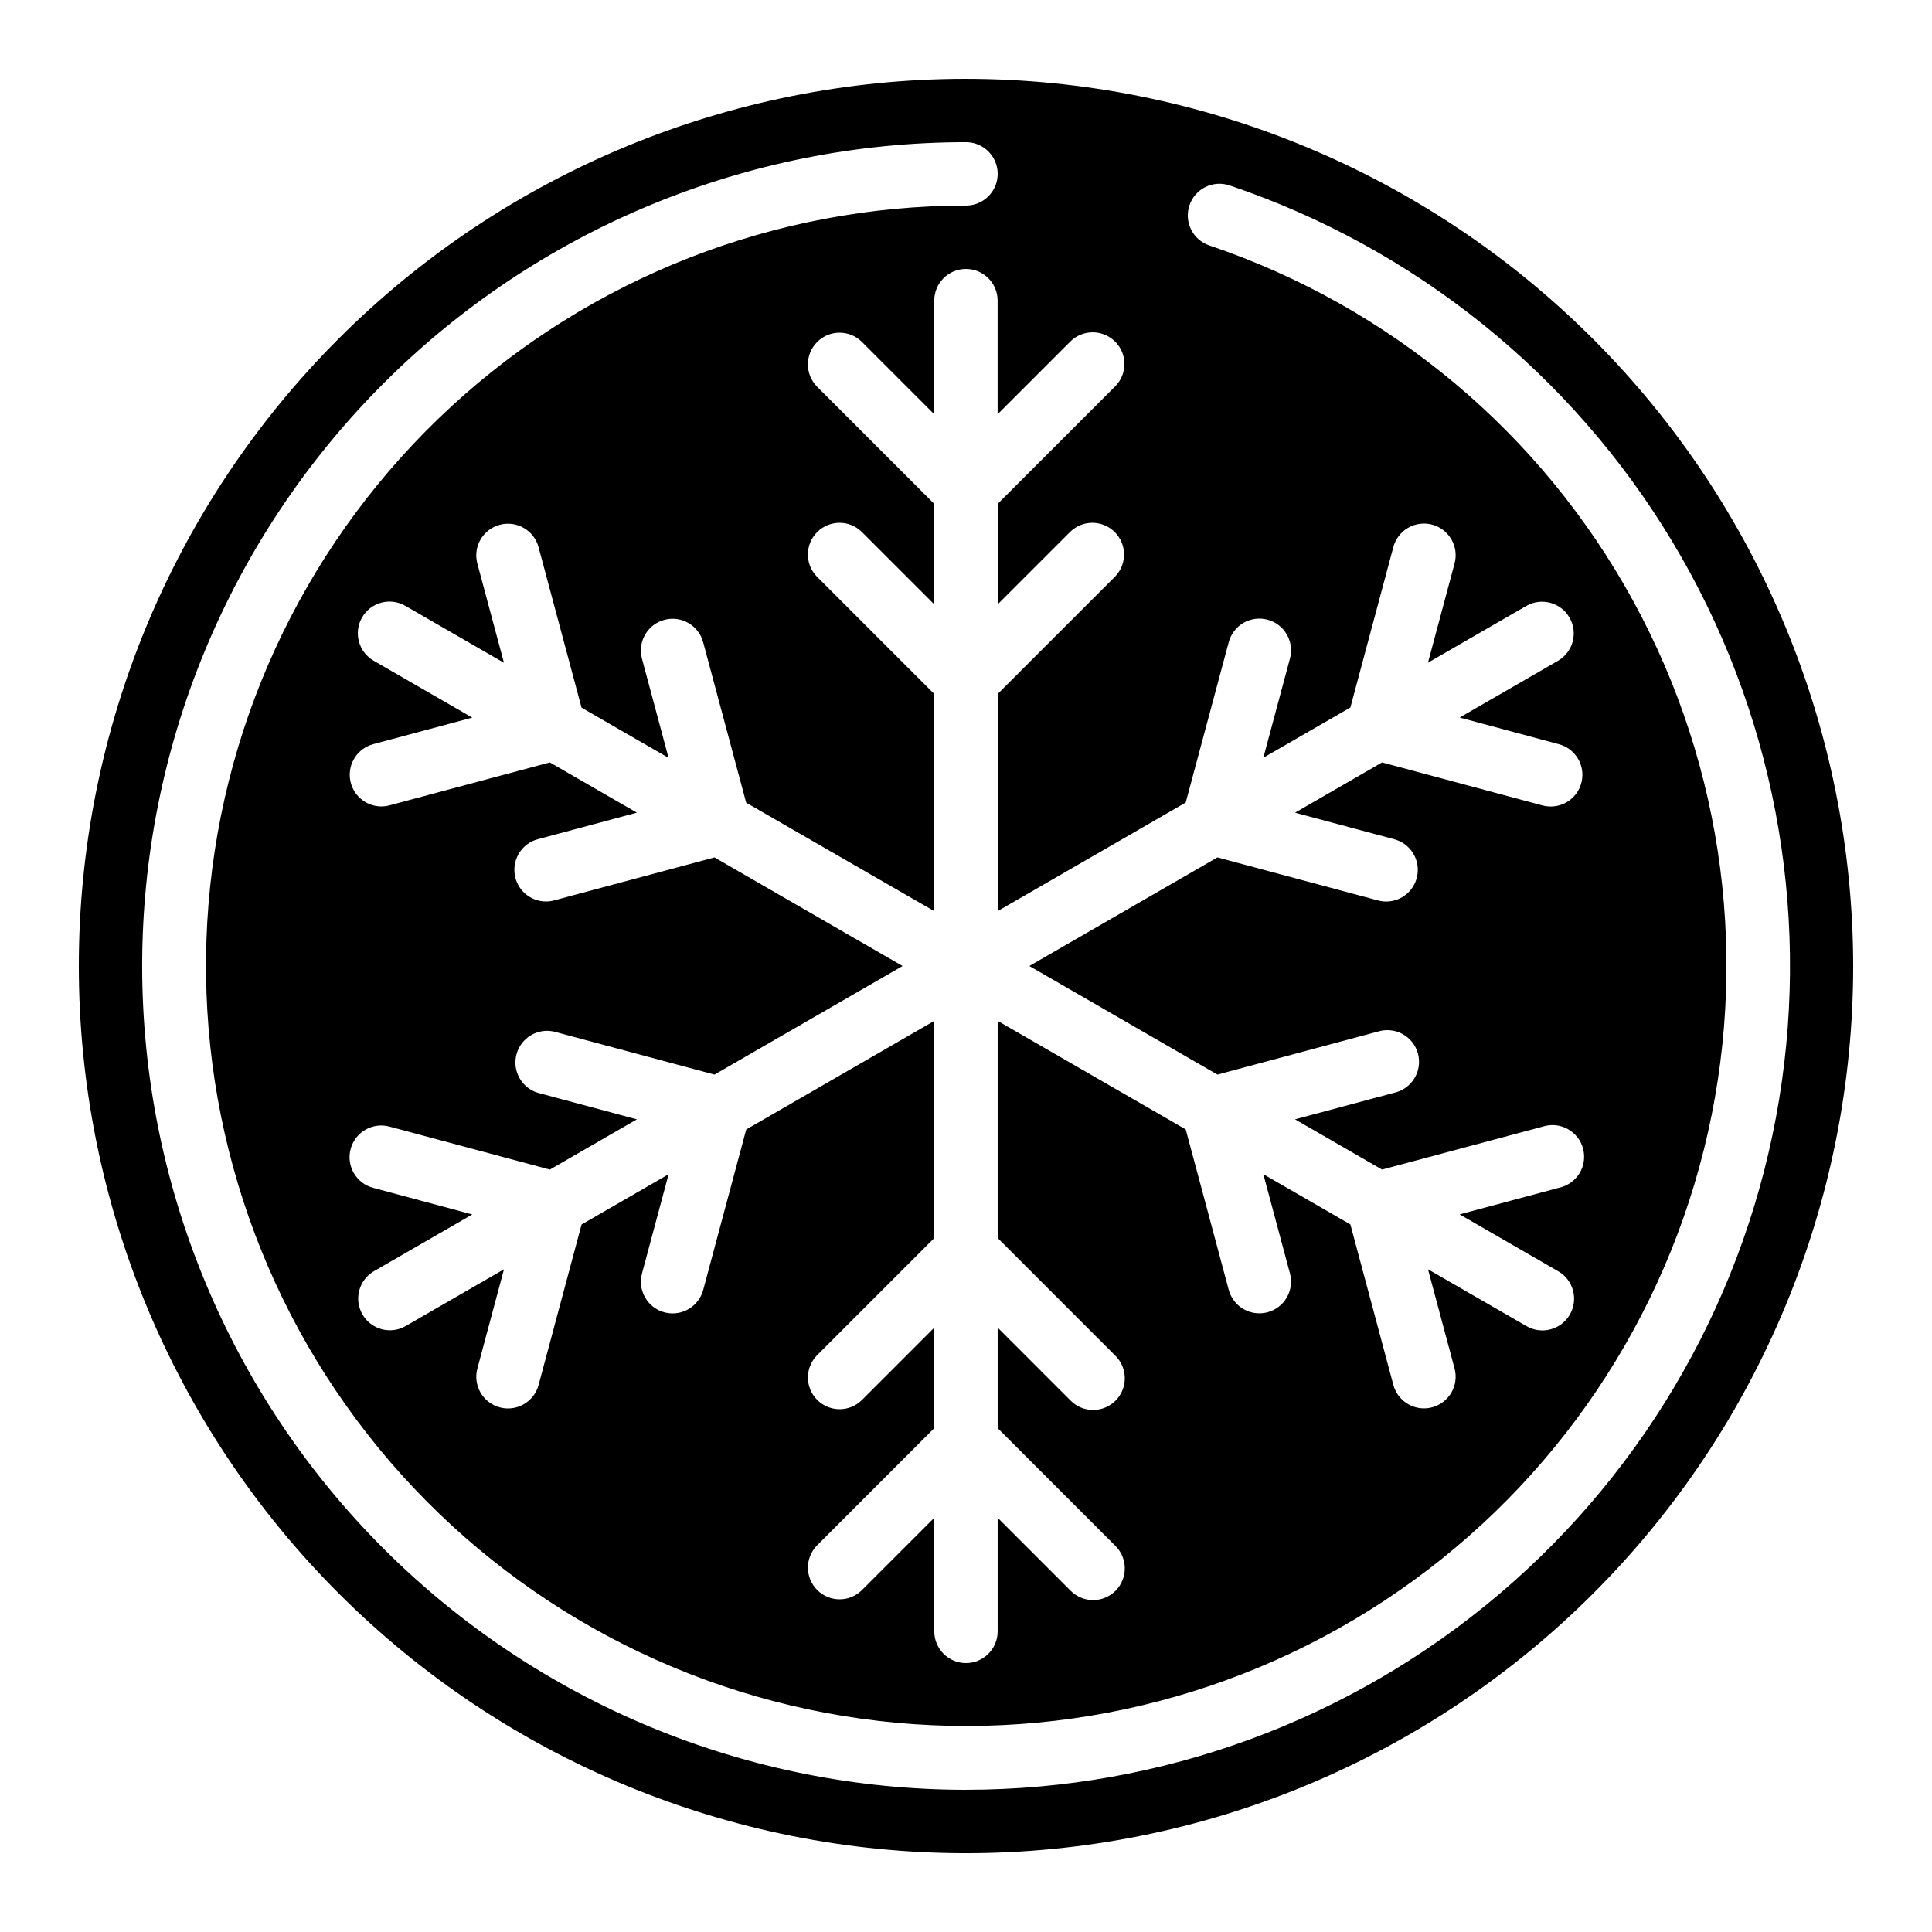 <?xml version="1.0" encoding="UTF-8"?>
<!-- Uploaded to: SVG Repo, www.svgrepo.com, Generator: SVG Repo Mixer Tools -->
<svg fill="#000000" width="800px" height="800px" version="1.1" viewBox="144 144 512 512" xmlns="http://www.w3.org/2000/svg">
 <path d="m400 164.89c-62.355 0-122.16 24.77-166.25 68.863-44.094 44.09-68.863 103.89-68.863 166.25s24.77 122.16 68.863 166.25c44.09 44.094 103.89 68.863 166.25 68.863s122.16-24.77 166.25-68.863c44.094-44.09 68.863-103.89 68.863-166.25-0.07-62.336-24.863-122.09-68.941-166.17-44.074-44.078-103.84-68.871-166.17-68.941zm39.523 69.637c3.277 3.277 3.277 8.594 0 11.871l-31.129 31.129v26.633l19.254-19.254c3.297-3.18 8.531-3.137 11.773 0.102 3.238 3.242 3.281 8.477 0.102 11.773l-31.129 31.125v57.551l49.836-28.777 11.402-42.523v0.004c0.578-2.148 1.984-3.984 3.914-5.098 1.93-1.113 4.223-1.414 6.371-0.836 4.481 1.199 7.141 5.805 5.938 10.285l-7.055 26.301 23.066-13.316 11.387-42.523c0.578-2.152 1.984-3.988 3.914-5.102 1.93-1.113 4.223-1.414 6.371-0.836 4.481 1.199 7.141 5.805 5.938 10.285l-7.047 26.301 26.082-15.055v-0.004c4.016-2.281 9.117-0.895 11.422 3.102 2.309 4 0.957 9.109-3.023 11.441l-26.082 15.055 26.301 7.066c4.07 1.086 6.703 5.023 6.152 9.203-0.547 4.176-4.106 7.301-8.32 7.305-0.734 0-1.469-0.098-2.184-0.285l-42.512-11.395-23.066 13.316 26.309 7.043c4.07 1.09 6.703 5.027 6.152 9.203-0.547 4.18-4.106 7.305-8.32 7.305-0.738-0.004-1.473-0.105-2.184-0.301l-42.523-11.395-49.84 28.777 49.844 28.777 42.52-11.398c2.184-0.684 4.551-0.445 6.555 0.656 2.004 1.102 3.473 2.973 4.066 5.18 0.59 2.211 0.258 4.566-0.926 6.523-1.184 1.957-3.113 3.348-5.344 3.848l-26.309 7.047 23.066 13.316 42.555-11.379c2.195-0.715 4.586-0.492 6.609 0.609 2.027 1.102 3.512 2.988 4.102 5.219 0.594 2.231 0.242 4.606-0.969 6.566-1.211 1.965-3.176 3.34-5.434 3.812l-26.301 7.047 26.082 15.055v-0.004c1.945 1.105 3.367 2.941 3.953 5.102 0.586 2.156 0.285 4.461-0.832 6.398s-2.961 3.348-5.125 3.918c-2.164 0.574-4.465 0.258-6.394-0.871l-26.082-15.055 7.047 26.301v-0.004c0.578 2.152 0.277 4.441-0.836 6.371-1.113 1.93-2.949 3.336-5.102 3.914-0.711 0.188-1.445 0.285-2.18 0.285-3.797-0.004-7.121-2.555-8.105-6.223l-11.387-42.523-23.066-13.316 7.055 26.301c0.578 2.152 0.277 4.445-0.836 6.371-1.113 1.93-2.949 3.34-5.102 3.914-0.711 0.191-1.445 0.285-2.184 0.285-3.797 0-7.117-2.555-8.102-6.219l-11.402-42.523-49.836-28.758v57.551l31.129 31.129v-0.004c1.617 1.566 2.543 3.715 2.562 5.969 0.02 2.254-0.867 4.418-2.461 6.012-1.59 1.59-3.758 2.477-6.008 2.457-2.254-0.02-4.402-0.941-5.969-2.562l-19.254-19.254v26.633l31.129 31.129c1.617 1.566 2.543 3.715 2.562 5.969 0.02 2.25-0.867 4.414-2.461 6.008-1.59 1.594-3.758 2.481-6.008 2.461-2.254-0.02-4.402-0.945-5.969-2.562l-19.254-19.254v30.109c0 4.637-3.758 8.398-8.395 8.398-4.641 0-8.398-3.762-8.398-8.398v-30.109l-19.254 19.254c-3.293 3.18-8.531 3.137-11.77-0.105-3.238-3.238-3.285-8.477-0.102-11.77l31.125-31.129v-26.633l-19.254 19.254c-3.293 3.184-8.531 3.137-11.77-0.102-3.238-3.238-3.285-8.477-0.102-11.773l31.125-31.125v-57.551l-49.836 28.777-11.402 42.523v-0.004c-0.984 3.668-4.305 6.219-8.102 6.223-0.738 0-1.473-0.098-2.184-0.285-2.152-0.578-3.984-1.984-5.098-3.914-1.117-1.93-1.418-4.223-0.84-6.375l7.055-26.301-23.066 13.316-11.387 42.523v0.004c-0.984 3.668-4.305 6.219-8.102 6.219-0.738 0-1.473-0.094-2.184-0.285-2.152-0.574-3.988-1.984-5.102-3.91-1.113-1.93-1.414-4.223-0.836-6.375l7.047-26.301-26.082 15.055v0.004c-4.012 2.281-9.113 0.895-11.422-3.102-2.309-3.996-0.957-9.109 3.023-11.441l26.082-15.055-26.301-7.062c-4.477-1.203-7.137-5.809-5.934-10.289 1.199-4.477 5.805-7.137 10.285-5.934l42.512 11.395 23.066-13.316-26.309-7.047c-4.297-1.344-6.766-5.84-5.598-10.191 1.164-4.348 5.555-7 9.949-6.016l42.523 11.395 49.84-28.773-49.844-28.777-42.52 11.395c-0.711 0.188-1.445 0.285-2.184 0.285-4.188-0.031-7.715-3.148-8.258-7.301-0.547-4.156 2.051-8.078 6.09-9.191l26.309-7.047-23.066-13.316-42.512 11.379c-0.711 0.191-1.445 0.285-2.184 0.285-4.191-0.031-7.715-3.148-8.262-7.301-0.543-4.156 2.055-8.074 6.094-9.188l26.301-7.047-26.082-15.055c-1.941-1.105-3.367-2.941-3.953-5.102-0.586-2.156-0.285-4.461 0.832-6.398 1.117-1.938 2.965-3.348 5.125-3.918 2.164-0.57 4.465-0.258 6.394 0.875l26.082 15.055-7.047-26.273c-1.199-4.481 1.457-9.086 5.938-10.285 4.481-1.203 9.086 1.457 10.285 5.934l11.387 42.523 23.066 13.316-7.055-26.301v0.004c-1.199-4.481 1.457-9.086 5.938-10.289 4.481-1.199 9.086 1.457 10.285 5.938l11.402 42.523 49.836 28.734v-57.555l-31.129-31.129 0.004 0.004c-3.184-3.297-3.137-8.531 0.102-11.773 3.238-3.238 8.477-3.281 11.77-0.102l19.254 19.254v-26.633l-31.129-31.129h0.004c-3.184-3.293-3.137-8.531 0.102-11.77s8.477-3.285 11.77-0.102l19.254 19.254v-30.113c0-4.637 3.758-8.395 8.398-8.395 4.637 0 8.395 3.758 8.395 8.395v30.109l19.254-19.254v0.004c3.281-3.277 8.594-3.277 11.875 0zm-39.523 383.79c-57.902 0-113.43-23-154.38-63.945-40.941-40.941-63.945-96.473-63.945-154.37 0-57.902 23.004-113.43 63.945-154.38s96.473-63.945 154.38-63.945c4.637 0 8.395 3.762 8.395 8.398s-3.758 8.398-8.395 8.398c-50.598 0.012-99.332 19.062-136.52 53.363-37.195 34.301-60.121 81.34-64.223 131.77-4.102 50.43 10.922 100.55 42.082 140.41 31.16 39.859 76.18 66.535 126.11 74.727 49.926 8.191 101.11-2.703 143.37-30.516 42.262-27.812 72.512-70.512 84.738-119.61 12.227-49.098 5.535-100.99-18.75-145.38-24.281-44.387-64.379-78.012-112.32-94.191-4.391-1.484-6.75-6.25-5.266-10.645 1.48-4.391 6.246-6.75 10.641-5.266 49.059 16.555 90.633 50.004 117.31 94.379 26.672 44.375 36.707 96.785 28.312 147.87-8.395 51.09-34.672 97.535-74.145 131.04-39.469 33.508-89.562 51.895-141.34 51.883z"/>
</svg>